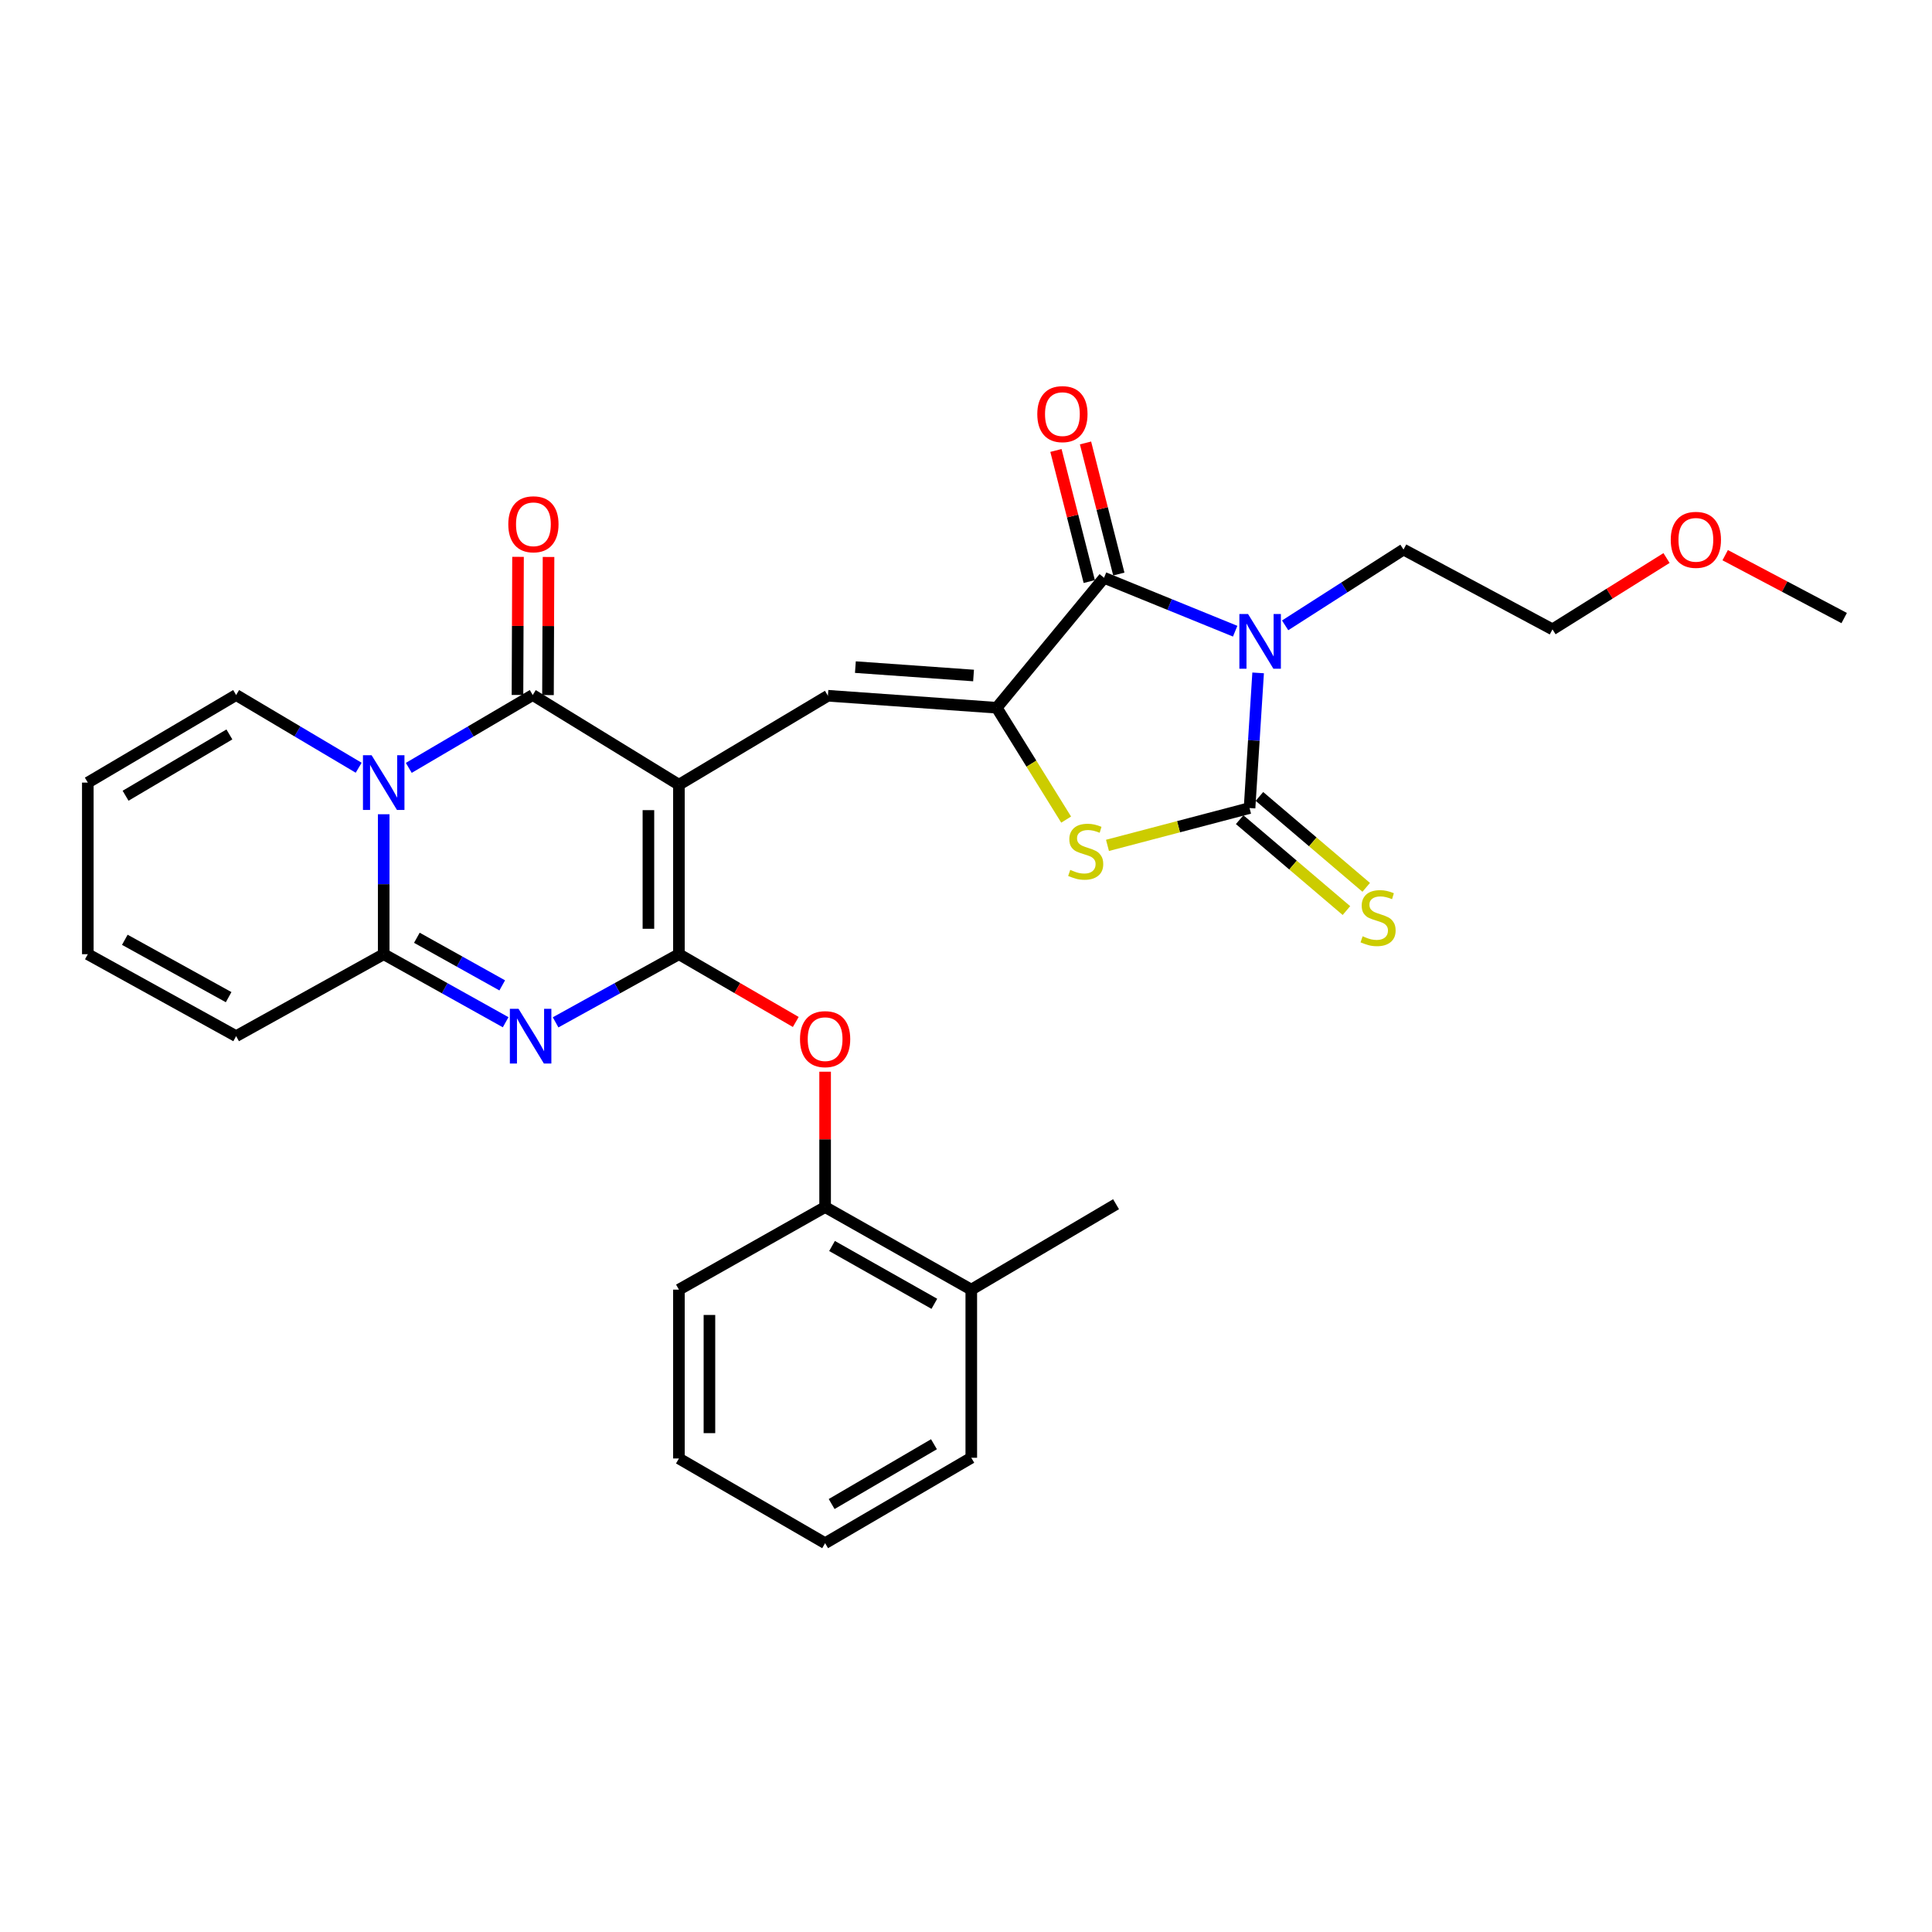 <?xml version='1.0' encoding='iso-8859-1'?>
<svg version='1.1' baseProfile='full'
              xmlns='http://www.w3.org/2000/svg'
                      xmlns:rdkit='http://www.rdkit.org/xml'
                      xmlns:xlink='http://www.w3.org/1999/xlink'
                  xml:space='preserve'
width='1000px' height='1000px' viewBox='0 0 1000 1000'>
<!-- END OF HEADER -->
<rect style='opacity:1.0;fill:#FFFFFF;stroke:none' width='1000' height='1000' x='0' y='0'> </rect>
<path class='bond-0' d='M 351.409,406.171 L 351.409,493.893' style='fill:none;fill-rule:evenodd;stroke:#000000;stroke-width:6px;stroke-linecap:butt;stroke-linejoin:miter;stroke-opacity:1' />
<path class='bond-0' d='M 335.618,419.329 L 335.618,480.735' style='fill:none;fill-rule:evenodd;stroke:#000000;stroke-width:6px;stroke-linecap:butt;stroke-linejoin:miter;stroke-opacity:1' />
<path class='bond-4' d='M 351.409,406.171 L 275.741,359.743' style='fill:none;fill-rule:evenodd;stroke:#000000;stroke-width:6px;stroke-linecap:butt;stroke-linejoin:miter;stroke-opacity:1' />
<path class='bond-9' d='M 351.409,406.171 L 428.525,360.12' style='fill:none;fill-rule:evenodd;stroke:#000000;stroke-width:6px;stroke-linecap:butt;stroke-linejoin:miter;stroke-opacity:1' />
<path class='bond-3' d='M 351.409,493.893 L 319.493,511.529' style='fill:none;fill-rule:evenodd;stroke:#000000;stroke-width:6px;stroke-linecap:butt;stroke-linejoin:miter;stroke-opacity:1' />
<path class='bond-3' d='M 319.493,511.529 L 287.577,529.165' style='fill:none;fill-rule:evenodd;stroke:#0000FF;stroke-width:6px;stroke-linecap:butt;stroke-linejoin:miter;stroke-opacity:1' />
<path class='bond-11' d='M 351.409,493.893 L 381.65,511.431' style='fill:none;fill-rule:evenodd;stroke:#000000;stroke-width:6px;stroke-linecap:butt;stroke-linejoin:miter;stroke-opacity:1' />
<path class='bond-11' d='M 381.65,511.431 L 411.891,528.969' style='fill:none;fill-rule:evenodd;stroke:#FF0000;stroke-width:6px;stroke-linecap:butt;stroke-linejoin:miter;stroke-opacity:1' />
<path class='bond-1' d='M 639.32,326.706 L 605.384,312.887' style='fill:none;fill-rule:evenodd;stroke:#0000FF;stroke-width:6px;stroke-linecap:butt;stroke-linejoin:miter;stroke-opacity:1' />
<path class='bond-1' d='M 605.384,312.887 L 571.448,299.068' style='fill:none;fill-rule:evenodd;stroke:#000000;stroke-width:6px;stroke-linecap:butt;stroke-linejoin:miter;stroke-opacity:1' />
<path class='bond-21' d='M 665.183,323.68 L 695.818,304.066' style='fill:none;fill-rule:evenodd;stroke:#0000FF;stroke-width:6px;stroke-linecap:butt;stroke-linejoin:miter;stroke-opacity:1' />
<path class='bond-21' d='M 695.818,304.066 L 726.452,284.452' style='fill:none;fill-rule:evenodd;stroke:#000000;stroke-width:6px;stroke-linecap:butt;stroke-linejoin:miter;stroke-opacity:1' />
<path class='bond-31' d='M 651.205,348.289 L 648.985,383.266' style='fill:none;fill-rule:evenodd;stroke:#0000FF;stroke-width:6px;stroke-linecap:butt;stroke-linejoin:miter;stroke-opacity:1' />
<path class='bond-31' d='M 648.985,383.266 L 646.766,418.242' style='fill:none;fill-rule:evenodd;stroke:#000000;stroke-width:6px;stroke-linecap:butt;stroke-linejoin:miter;stroke-opacity:1' />
<path class='bond-2' d='M 211.584,397.448 L 243.662,378.595' style='fill:none;fill-rule:evenodd;stroke:#0000FF;stroke-width:6px;stroke-linecap:butt;stroke-linejoin:miter;stroke-opacity:1' />
<path class='bond-2' d='M 243.662,378.595 L 275.741,359.743' style='fill:none;fill-rule:evenodd;stroke:#000000;stroke-width:6px;stroke-linecap:butt;stroke-linejoin:miter;stroke-opacity:1' />
<path class='bond-8' d='M 198.607,421.454 L 198.607,457.674' style='fill:none;fill-rule:evenodd;stroke:#0000FF;stroke-width:6px;stroke-linecap:butt;stroke-linejoin:miter;stroke-opacity:1' />
<path class='bond-8' d='M 198.607,457.674 L 198.607,493.893' style='fill:none;fill-rule:evenodd;stroke:#000000;stroke-width:6px;stroke-linecap:butt;stroke-linejoin:miter;stroke-opacity:1' />
<path class='bond-13' d='M 185.647,397.383 L 153.933,378.563' style='fill:none;fill-rule:evenodd;stroke:#0000FF;stroke-width:6px;stroke-linecap:butt;stroke-linejoin:miter;stroke-opacity:1' />
<path class='bond-13' d='M 153.933,378.563 L 122.22,359.743' style='fill:none;fill-rule:evenodd;stroke:#000000;stroke-width:6px;stroke-linecap:butt;stroke-linejoin:miter;stroke-opacity:1' />
<path class='bond-30' d='M 261.727,529.106 L 230.167,511.5' style='fill:none;fill-rule:evenodd;stroke:#0000FF;stroke-width:6px;stroke-linecap:butt;stroke-linejoin:miter;stroke-opacity:1' />
<path class='bond-30' d='M 230.167,511.5 L 198.607,493.893' style='fill:none;fill-rule:evenodd;stroke:#000000;stroke-width:6px;stroke-linecap:butt;stroke-linejoin:miter;stroke-opacity:1' />
<path class='bond-30' d='M 259.953,510.033 L 237.861,497.709' style='fill:none;fill-rule:evenodd;stroke:#0000FF;stroke-width:6px;stroke-linecap:butt;stroke-linejoin:miter;stroke-opacity:1' />
<path class='bond-30' d='M 237.861,497.709 L 215.769,485.384' style='fill:none;fill-rule:evenodd;stroke:#000000;stroke-width:6px;stroke-linecap:butt;stroke-linejoin:miter;stroke-opacity:1' />
<path class='bond-15' d='M 283.637,359.774 L 283.778,324.03' style='fill:none;fill-rule:evenodd;stroke:#000000;stroke-width:6px;stroke-linecap:butt;stroke-linejoin:miter;stroke-opacity:1' />
<path class='bond-15' d='M 283.778,324.03 L 283.92,288.286' style='fill:none;fill-rule:evenodd;stroke:#FF0000;stroke-width:6px;stroke-linecap:butt;stroke-linejoin:miter;stroke-opacity:1' />
<path class='bond-15' d='M 267.845,359.712 L 267.987,323.968' style='fill:none;fill-rule:evenodd;stroke:#000000;stroke-width:6px;stroke-linecap:butt;stroke-linejoin:miter;stroke-opacity:1' />
<path class='bond-15' d='M 267.987,323.968 L 268.129,288.224' style='fill:none;fill-rule:evenodd;stroke:#FF0000;stroke-width:6px;stroke-linecap:butt;stroke-linejoin:miter;stroke-opacity:1' />
<path class='bond-5' d='M 646.766,418.242 L 609.997,427.903' style='fill:none;fill-rule:evenodd;stroke:#000000;stroke-width:6px;stroke-linecap:butt;stroke-linejoin:miter;stroke-opacity:1' />
<path class='bond-5' d='M 609.997,427.903 L 573.228,437.564' style='fill:none;fill-rule:evenodd;stroke:#CCCC00;stroke-width:6px;stroke-linecap:butt;stroke-linejoin:miter;stroke-opacity:1' />
<path class='bond-12' d='M 641.647,424.254 L 669.278,447.782' style='fill:none;fill-rule:evenodd;stroke:#000000;stroke-width:6px;stroke-linecap:butt;stroke-linejoin:miter;stroke-opacity:1' />
<path class='bond-12' d='M 669.278,447.782 L 696.909,471.311' style='fill:none;fill-rule:evenodd;stroke:#CCCC00;stroke-width:6px;stroke-linecap:butt;stroke-linejoin:miter;stroke-opacity:1' />
<path class='bond-12' d='M 651.885,412.231 L 679.516,435.759' style='fill:none;fill-rule:evenodd;stroke:#000000;stroke-width:6px;stroke-linecap:butt;stroke-linejoin:miter;stroke-opacity:1' />
<path class='bond-12' d='M 679.516,435.759 L 707.147,459.287' style='fill:none;fill-rule:evenodd;stroke:#CCCC00;stroke-width:6px;stroke-linecap:butt;stroke-linejoin:miter;stroke-opacity:1' />
<path class='bond-6' d='M 515.897,366.323 L 428.525,360.12' style='fill:none;fill-rule:evenodd;stroke:#000000;stroke-width:6px;stroke-linecap:butt;stroke-linejoin:miter;stroke-opacity:1' />
<path class='bond-6' d='M 503.909,349.641 L 442.749,345.299' style='fill:none;fill-rule:evenodd;stroke:#000000;stroke-width:6px;stroke-linecap:butt;stroke-linejoin:miter;stroke-opacity:1' />
<path class='bond-7' d='M 515.897,366.323 L 571.448,299.068' style='fill:none;fill-rule:evenodd;stroke:#000000;stroke-width:6px;stroke-linecap:butt;stroke-linejoin:miter;stroke-opacity:1' />
<path class='bond-10' d='M 515.897,366.323 L 533.867,395.273' style='fill:none;fill-rule:evenodd;stroke:#000000;stroke-width:6px;stroke-linecap:butt;stroke-linejoin:miter;stroke-opacity:1' />
<path class='bond-10' d='M 533.867,395.273 L 551.836,424.223' style='fill:none;fill-rule:evenodd;stroke:#CCCC00;stroke-width:6px;stroke-linecap:butt;stroke-linejoin:miter;stroke-opacity:1' />
<path class='bond-17' d='M 579.101,297.124 L 570.481,263.197' style='fill:none;fill-rule:evenodd;stroke:#000000;stroke-width:6px;stroke-linecap:butt;stroke-linejoin:miter;stroke-opacity:1' />
<path class='bond-17' d='M 570.481,263.197 L 561.86,229.27' style='fill:none;fill-rule:evenodd;stroke:#FF0000;stroke-width:6px;stroke-linecap:butt;stroke-linejoin:miter;stroke-opacity:1' />
<path class='bond-17' d='M 563.796,301.012 L 555.175,267.086' style='fill:none;fill-rule:evenodd;stroke:#000000;stroke-width:6px;stroke-linecap:butt;stroke-linejoin:miter;stroke-opacity:1' />
<path class='bond-17' d='M 555.175,267.086 L 546.555,233.159' style='fill:none;fill-rule:evenodd;stroke:#FF0000;stroke-width:6px;stroke-linecap:butt;stroke-linejoin:miter;stroke-opacity:1' />
<path class='bond-16' d='M 198.607,493.893 L 122.22,536.311' style='fill:none;fill-rule:evenodd;stroke:#000000;stroke-width:6px;stroke-linecap:butt;stroke-linejoin:miter;stroke-opacity:1' />
<path class='bond-14' d='M 427.078,554.711 L 427.078,589.737' style='fill:none;fill-rule:evenodd;stroke:#FF0000;stroke-width:6px;stroke-linecap:butt;stroke-linejoin:miter;stroke-opacity:1' />
<path class='bond-14' d='M 427.078,589.737 L 427.078,624.762' style='fill:none;fill-rule:evenodd;stroke:#000000;stroke-width:6px;stroke-linecap:butt;stroke-linejoin:miter;stroke-opacity:1' />
<path class='bond-18' d='M 122.22,359.743 L 45.455,405.074' style='fill:none;fill-rule:evenodd;stroke:#000000;stroke-width:6px;stroke-linecap:butt;stroke-linejoin:miter;stroke-opacity:1' />
<path class='bond-18' d='M 118.735,380.141 L 64.999,411.872' style='fill:none;fill-rule:evenodd;stroke:#000000;stroke-width:6px;stroke-linecap:butt;stroke-linejoin:miter;stroke-opacity:1' />
<path class='bond-20' d='M 427.078,624.762 L 502.737,667.514' style='fill:none;fill-rule:evenodd;stroke:#000000;stroke-width:6px;stroke-linecap:butt;stroke-linejoin:miter;stroke-opacity:1' />
<path class='bond-20' d='M 430.658,644.924 L 483.62,674.85' style='fill:none;fill-rule:evenodd;stroke:#000000;stroke-width:6px;stroke-linecap:butt;stroke-linejoin:miter;stroke-opacity:1' />
<path class='bond-23' d='M 427.078,624.762 L 351.409,667.514' style='fill:none;fill-rule:evenodd;stroke:#000000;stroke-width:6px;stroke-linecap:butt;stroke-linejoin:miter;stroke-opacity:1' />
<path class='bond-32' d='M 122.22,536.311 L 45.455,493.893' style='fill:none;fill-rule:evenodd;stroke:#000000;stroke-width:6px;stroke-linecap:butt;stroke-linejoin:miter;stroke-opacity:1' />
<path class='bond-32' d='M 118.342,516.127 L 64.607,486.434' style='fill:none;fill-rule:evenodd;stroke:#000000;stroke-width:6px;stroke-linecap:butt;stroke-linejoin:miter;stroke-opacity:1' />
<path class='bond-19' d='M 45.455,405.074 L 45.455,493.893' style='fill:none;fill-rule:evenodd;stroke:#000000;stroke-width:6px;stroke-linecap:butt;stroke-linejoin:miter;stroke-opacity:1' />
<path class='bond-24' d='M 502.737,667.514 L 577.669,623.297' style='fill:none;fill-rule:evenodd;stroke:#000000;stroke-width:6px;stroke-linecap:butt;stroke-linejoin:miter;stroke-opacity:1' />
<path class='bond-25' d='M 502.737,667.514 L 502.737,754.535' style='fill:none;fill-rule:evenodd;stroke:#000000;stroke-width:6px;stroke-linecap:butt;stroke-linejoin:miter;stroke-opacity:1' />
<path class='bond-26' d='M 726.452,284.452 L 803.568,325.756' style='fill:none;fill-rule:evenodd;stroke:#000000;stroke-width:6px;stroke-linecap:butt;stroke-linejoin:miter;stroke-opacity:1' />
<path class='bond-22' d='M 862.592,288.837 L 833.08,307.297' style='fill:none;fill-rule:evenodd;stroke:#FF0000;stroke-width:6px;stroke-linecap:butt;stroke-linejoin:miter;stroke-opacity:1' />
<path class='bond-22' d='M 833.08,307.297 L 803.568,325.756' style='fill:none;fill-rule:evenodd;stroke:#000000;stroke-width:6px;stroke-linecap:butt;stroke-linejoin:miter;stroke-opacity:1' />
<path class='bond-27' d='M 892.951,287.354 L 923.748,303.629' style='fill:none;fill-rule:evenodd;stroke:#FF0000;stroke-width:6px;stroke-linecap:butt;stroke-linejoin:miter;stroke-opacity:1' />
<path class='bond-27' d='M 923.748,303.629 L 954.545,319.904' style='fill:none;fill-rule:evenodd;stroke:#000000;stroke-width:6px;stroke-linecap:butt;stroke-linejoin:miter;stroke-opacity:1' />
<path class='bond-28' d='M 351.409,667.514 L 351.409,754.903' style='fill:none;fill-rule:evenodd;stroke:#000000;stroke-width:6px;stroke-linecap:butt;stroke-linejoin:miter;stroke-opacity:1' />
<path class='bond-28' d='M 367.201,680.622 L 367.201,741.795' style='fill:none;fill-rule:evenodd;stroke:#000000;stroke-width:6px;stroke-linecap:butt;stroke-linejoin:miter;stroke-opacity:1' />
<path class='bond-33' d='M 502.737,754.535 L 427.078,798.751' style='fill:none;fill-rule:evenodd;stroke:#000000;stroke-width:6px;stroke-linecap:butt;stroke-linejoin:miter;stroke-opacity:1' />
<path class='bond-33' d='M 483.42,747.533 L 430.459,778.485' style='fill:none;fill-rule:evenodd;stroke:#000000;stroke-width:6px;stroke-linecap:butt;stroke-linejoin:miter;stroke-opacity:1' />
<path class='bond-29' d='M 351.409,754.903 L 427.078,798.751' style='fill:none;fill-rule:evenodd;stroke:#000000;stroke-width:6px;stroke-linecap:butt;stroke-linejoin:miter;stroke-opacity:1' />
<path  class='atom-2' d='M 645.98 317.807
L 655.26 332.807
Q 656.18 334.287, 657.66 336.967
Q 659.14 339.647, 659.22 339.807
L 659.22 317.807
L 662.98 317.807
L 662.98 346.127
L 659.1 346.127
L 649.14 329.727
Q 647.98 327.807, 646.74 325.607
Q 645.54 323.407, 645.18 322.727
L 645.18 346.127
L 641.5 346.127
L 641.5 317.807
L 645.98 317.807
' fill='#0000FF'/>
<path  class='atom-3' d='M 192.347 390.914
L 201.627 405.914
Q 202.547 407.394, 204.027 410.074
Q 205.507 412.754, 205.587 412.914
L 205.587 390.914
L 209.347 390.914
L 209.347 419.234
L 205.467 419.234
L 195.507 402.834
Q 194.347 400.914, 193.107 398.714
Q 191.907 396.514, 191.547 395.834
L 191.547 419.234
L 187.867 419.234
L 187.867 390.914
L 192.347 390.914
' fill='#0000FF'/>
<path  class='atom-4' d='M 268.384 522.151
L 277.664 537.151
Q 278.584 538.631, 280.064 541.311
Q 281.544 543.991, 281.624 544.151
L 281.624 522.151
L 285.384 522.151
L 285.384 550.471
L 281.504 550.471
L 271.544 534.071
Q 270.384 532.151, 269.144 529.951
Q 267.944 527.751, 267.584 527.071
L 267.584 550.471
L 263.904 550.471
L 263.904 522.151
L 268.384 522.151
' fill='#0000FF'/>
<path  class='atom-11' d='M 553.956 450.246
Q 554.276 450.366, 555.596 450.926
Q 556.916 451.486, 558.356 451.846
Q 559.836 452.166, 561.276 452.166
Q 563.956 452.166, 565.516 450.886
Q 567.076 449.566, 567.076 447.286
Q 567.076 445.726, 566.276 444.766
Q 565.516 443.806, 564.316 443.286
Q 563.116 442.766, 561.116 442.166
Q 558.596 441.406, 557.076 440.686
Q 555.596 439.966, 554.516 438.446
Q 553.476 436.926, 553.476 434.366
Q 553.476 430.806, 555.876 428.606
Q 558.316 426.406, 563.116 426.406
Q 566.396 426.406, 570.116 427.966
L 569.196 431.046
Q 565.796 429.646, 563.236 429.646
Q 560.476 429.646, 558.956 430.806
Q 557.436 431.926, 557.476 433.886
Q 557.476 435.406, 558.236 436.326
Q 559.036 437.246, 560.156 437.766
Q 561.316 438.286, 563.236 438.886
Q 565.796 439.686, 567.316 440.486
Q 568.836 441.286, 569.916 442.926
Q 571.036 444.526, 571.036 447.286
Q 571.036 451.206, 568.396 453.326
Q 565.796 455.406, 561.436 455.406
Q 558.916 455.406, 556.996 454.846
Q 555.116 454.326, 552.876 453.406
L 553.956 450.246
' fill='#CCCC00'/>
<path  class='atom-12' d='M 414.078 537.857
Q 414.078 531.057, 417.438 527.257
Q 420.798 523.457, 427.078 523.457
Q 433.358 523.457, 436.718 527.257
Q 440.078 531.057, 440.078 537.857
Q 440.078 544.737, 436.678 548.657
Q 433.278 552.537, 427.078 552.537
Q 420.838 552.537, 417.438 548.657
Q 414.078 544.777, 414.078 537.857
M 427.078 549.337
Q 431.398 549.337, 433.718 546.457
Q 436.078 543.537, 436.078 537.857
Q 436.078 532.297, 433.718 529.497
Q 431.398 526.657, 427.078 526.657
Q 422.758 526.657, 420.398 529.457
Q 418.078 532.257, 418.078 537.857
Q 418.078 543.577, 420.398 546.457
Q 422.758 549.337, 427.078 549.337
' fill='#FF0000'/>
<path  class='atom-13' d='M 705.293 484.611
Q 705.613 484.731, 706.933 485.291
Q 708.253 485.851, 709.693 486.211
Q 711.173 486.531, 712.613 486.531
Q 715.293 486.531, 716.853 485.251
Q 718.413 483.931, 718.413 481.651
Q 718.413 480.091, 717.613 479.131
Q 716.853 478.171, 715.653 477.651
Q 714.453 477.131, 712.453 476.531
Q 709.933 475.771, 708.413 475.051
Q 706.933 474.331, 705.853 472.811
Q 704.813 471.291, 704.813 468.731
Q 704.813 465.171, 707.213 462.971
Q 709.653 460.771, 714.453 460.771
Q 717.733 460.771, 721.453 462.331
L 720.533 465.411
Q 717.133 464.011, 714.573 464.011
Q 711.813 464.011, 710.293 465.171
Q 708.773 466.291, 708.813 468.251
Q 708.813 469.771, 709.573 470.691
Q 710.373 471.611, 711.493 472.131
Q 712.653 472.651, 714.573 473.251
Q 717.133 474.051, 718.653 474.851
Q 720.173 475.651, 721.253 477.291
Q 722.373 478.891, 722.373 481.651
Q 722.373 485.571, 719.733 487.691
Q 717.133 489.771, 712.773 489.771
Q 710.253 489.771, 708.333 489.211
Q 706.453 488.691, 704.213 487.771
L 705.293 484.611
' fill='#CCCC00'/>
<path  class='atom-16' d='M 263.092 271.364
Q 263.092 264.564, 266.452 260.764
Q 269.812 256.964, 276.092 256.964
Q 282.372 256.964, 285.732 260.764
Q 289.092 264.564, 289.092 271.364
Q 289.092 278.244, 285.692 282.164
Q 282.292 286.044, 276.092 286.044
Q 269.852 286.044, 266.452 282.164
Q 263.092 278.284, 263.092 271.364
M 276.092 282.844
Q 280.412 282.844, 282.732 279.964
Q 285.092 277.044, 285.092 271.364
Q 285.092 265.804, 282.732 263.004
Q 280.412 260.164, 276.092 260.164
Q 271.772 260.164, 269.412 262.964
Q 267.092 265.764, 267.092 271.364
Q 267.092 277.084, 269.412 279.964
Q 271.772 282.844, 276.092 282.844
' fill='#FF0000'/>
<path  class='atom-18' d='M 536.902 214.347
Q 536.902 207.547, 540.262 203.747
Q 543.622 199.947, 549.902 199.947
Q 556.182 199.947, 559.542 203.747
Q 562.902 207.547, 562.902 214.347
Q 562.902 221.227, 559.502 225.147
Q 556.102 229.027, 549.902 229.027
Q 543.662 229.027, 540.262 225.147
Q 536.902 221.267, 536.902 214.347
M 549.902 225.827
Q 554.222 225.827, 556.542 222.947
Q 558.902 220.027, 558.902 214.347
Q 558.902 208.787, 556.542 205.987
Q 554.222 203.147, 549.902 203.147
Q 545.582 203.147, 543.222 205.947
Q 540.902 208.747, 540.902 214.347
Q 540.902 220.067, 543.222 222.947
Q 545.582 225.827, 549.902 225.827
' fill='#FF0000'/>
<path  class='atom-23' d='M 864.78 279.417
Q 864.78 272.617, 868.14 268.817
Q 871.5 265.017, 877.78 265.017
Q 884.06 265.017, 887.42 268.817
Q 890.78 272.617, 890.78 279.417
Q 890.78 286.297, 887.38 290.217
Q 883.98 294.097, 877.78 294.097
Q 871.54 294.097, 868.14 290.217
Q 864.78 286.337, 864.78 279.417
M 877.78 290.897
Q 882.1 290.897, 884.42 288.017
Q 886.78 285.097, 886.78 279.417
Q 886.78 273.857, 884.42 271.057
Q 882.1 268.217, 877.78 268.217
Q 873.46 268.217, 871.1 271.017
Q 868.78 273.817, 868.78 279.417
Q 868.78 285.137, 871.1 288.017
Q 873.46 290.897, 877.78 290.897
' fill='#FF0000'/>
</svg>
